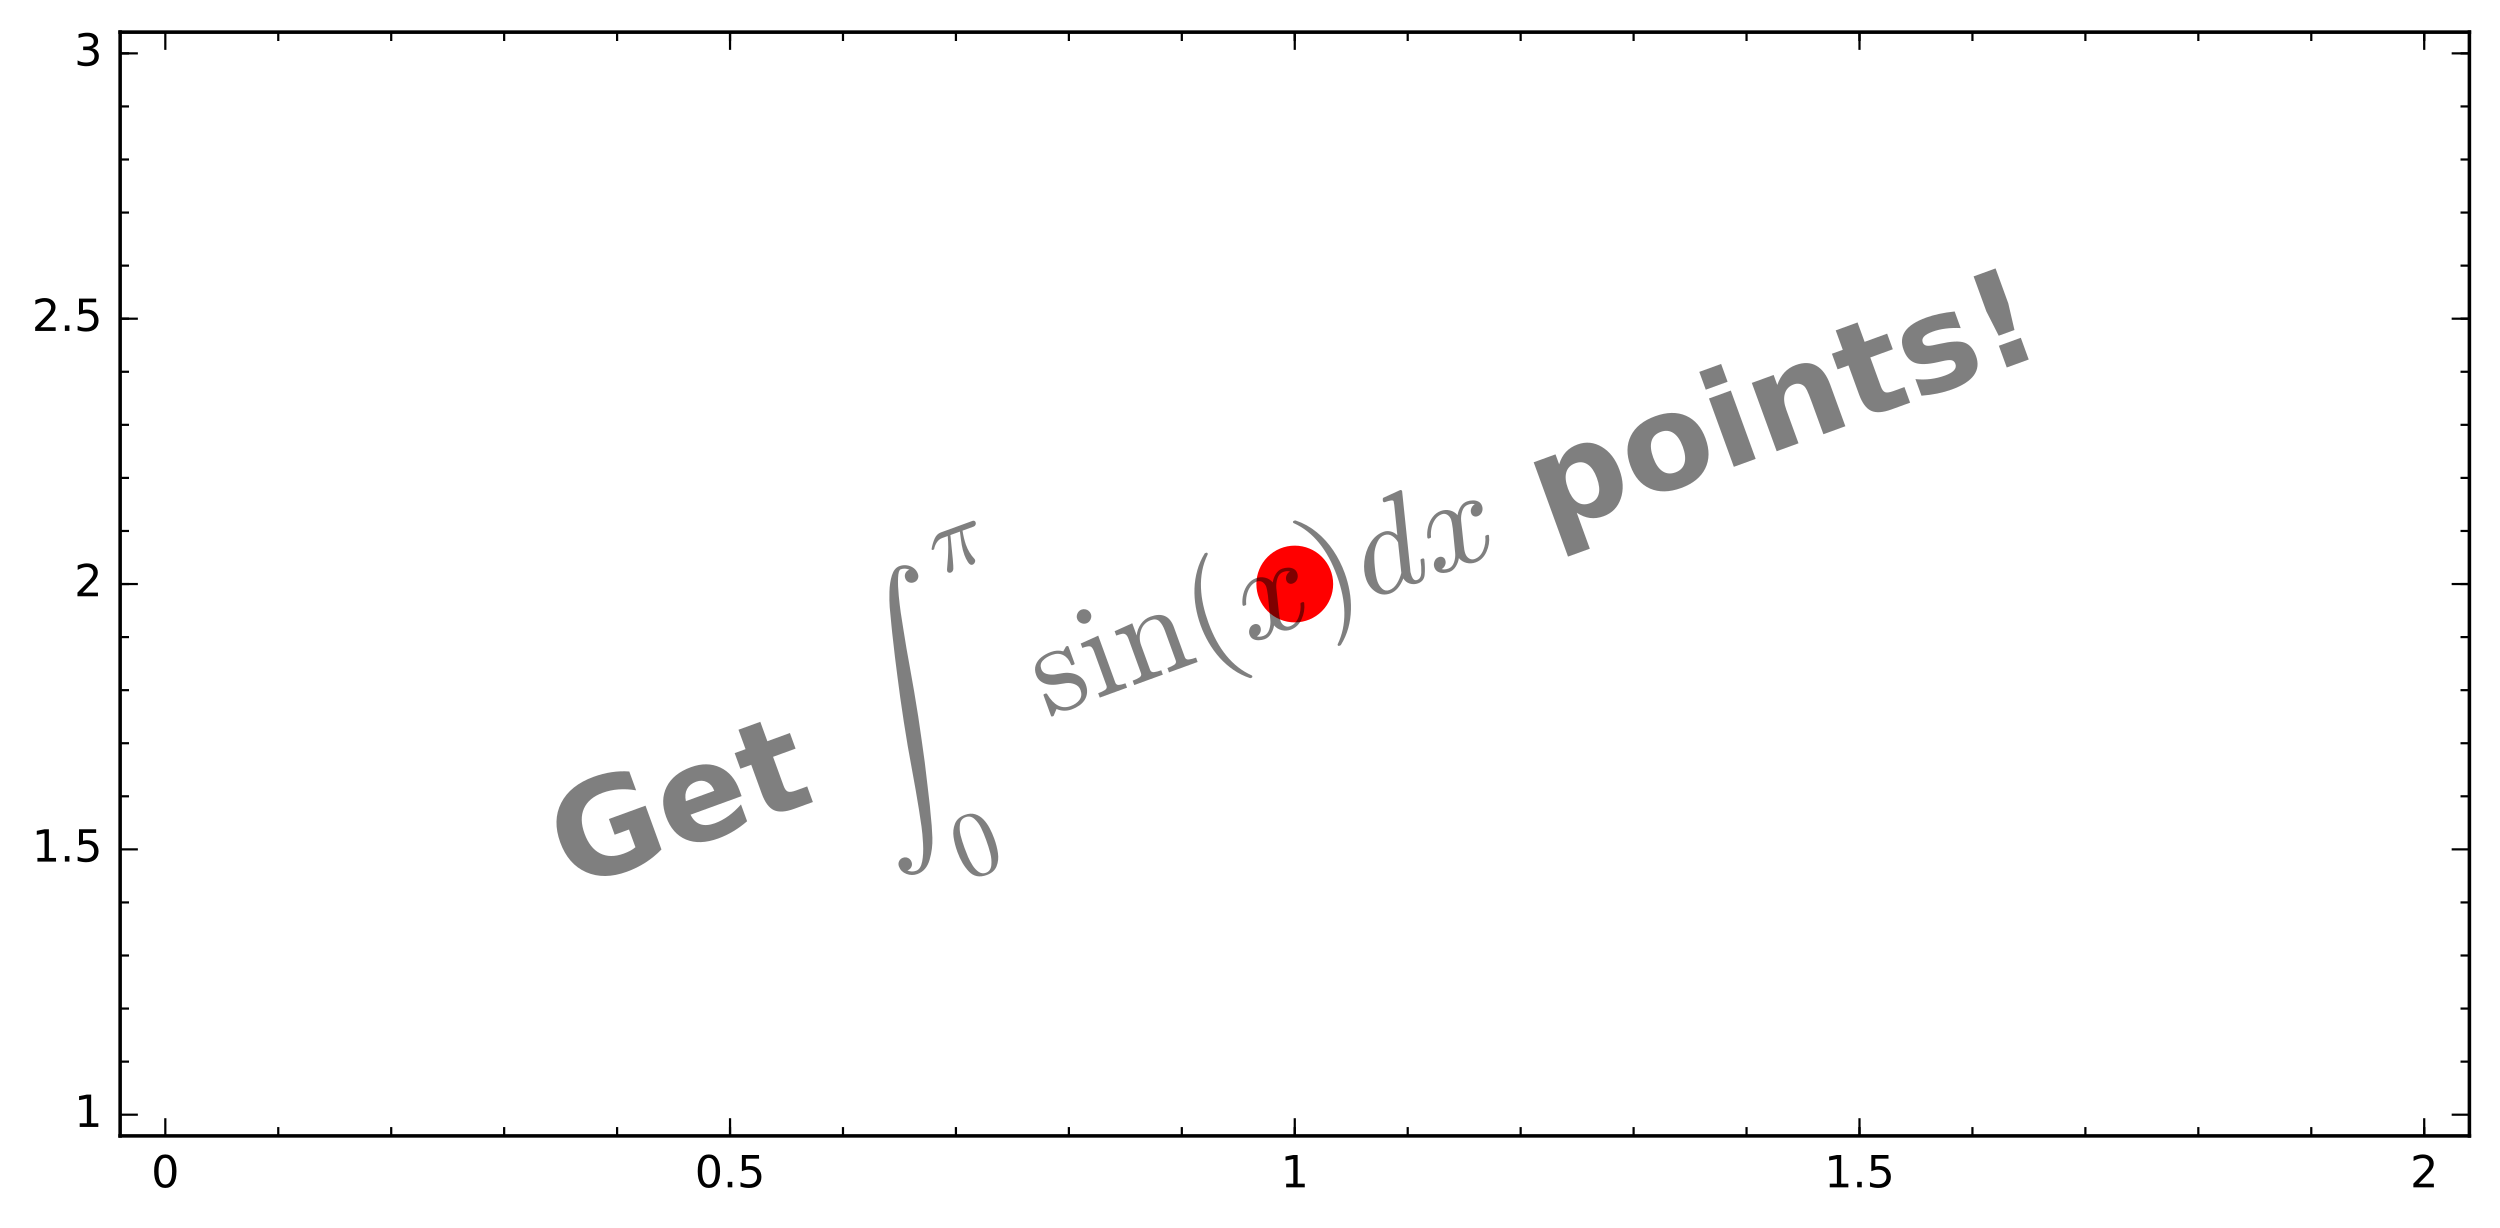 <?xml version="1.0" encoding="utf-8" standalone="no"?>
<!DOCTYPE svg PUBLIC "-//W3C//DTD SVG 1.1//EN"
  "http://www.w3.org/Graphics/SVG/1.1/DTD/svg11.dtd">
<!-- Created with matplotlib (http://matplotlib.org/) -->
<svg height="277pt" version="1.1" viewBox="0 0 564 277" width="564pt" xmlns="http://www.w3.org/2000/svg" xmlns:xlink="http://www.w3.org/1999/xlink">
 <defs>
  <style type="text/css">
*{stroke-linecap:butt;stroke-linejoin:round;stroke-miterlimit:100000;}
  </style>
 </defs>
 <g id="figure_1">
  <g id="patch_1">
   <path d="M 0 277.139 
L 564.296 277.139 
L 564.296 0 
L 0 0 
z
" style="fill:#ffffff;"/>
  </g>
  <g id="axes_1">
   <g id="patch_2">
    <path d="M 27.103 256.261 
L 557.096 256.261 
L 557.096 7.25 
L 27.103 7.25 
z
" style="fill:#ffffff;"/>
   </g>
   <g id="PathCollection_1">
    <path clip-path="url(#pd1ec0c5f97)" d="M 292.099 140.416 
C 294.396 140.416 296.599 139.504 298.223 137.88 
C 299.847 136.255 300.76 134.053 300.76 131.756 
C 300.76 129.459 299.847 127.256 298.223 125.632 
C 296.599 124.008 294.396 123.096 292.099 123.096 
C 289.803 123.096 287.6 124.008 285.976 125.632 
C 284.352 127.256 283.439 129.459 283.439 131.756 
C 283.439 134.053 284.352 136.255 285.976 137.88 
C 287.6 139.504 289.803 140.416 292.099 140.416 
z
" style="fill:#ff0000;"/>
   </g>
   <g id="text_1">
    <!-- Get $\int_0^{\pi} \sin(x) dx$ points! -->
    <defs>
     <path d="M 25 -2.203 
Q 12.75 -2.203 8.328 7.875 
Q 3.906 17.969 3.906 31.891 
Q 3.906 40.578 5.484 48.234 
Q 7.078 55.906 11.781 61.25 
Q 16.5 66.609 25 66.609 
Q 31.594 66.609 35.781 63.375 
Q 39.984 60.156 42.188 55.047 
Q 44.391 49.953 45.188 44.109 
Q 46 38.281 46 31.891 
Q 46 23.297 44.406 15.797 
Q 42.828 8.297 38.188 3.047 
Q 33.547 -2.203 25 -2.203 
M 25 0.391 
Q 30.562 0.391 33.297 6.094 
Q 36.031 11.812 36.672 18.75 
Q 37.312 25.688 37.312 33.5 
Q 37.312 41.016 36.672 47.359 
Q 36.031 53.719 33.312 58.859 
Q 30.609 64.016 25 64.016 
Q 19.344 64.016 16.609 58.828 
Q 13.875 53.656 13.234 47.328 
Q 12.594 41.016 12.594 33.5 
Q 12.594 27.938 12.859 23 
Q 13.141 18.062 14.312 12.812 
Q 15.484 7.562 18.094 3.969 
Q 20.703 0.391 25 0.391 
" id="Cmr10-30"/>
     <path id="BitstreamVeraSans-Bold-20"/>
     <path d="M 10.594 -217.094 
Q 13.094 -219.578 16.703 -219.578 
Q 20.312 -219.578 23.281 -214.625 
Q 26.266 -209.672 28.516 -202.25 
Q 30.766 -194.828 31.812 -189.812 
Q 32.859 -184.812 34.422 -176.906 
Q 35.844 -169.531 37.156 -162.109 
Q 38.484 -154.688 39.875 -146.312 
Q 41.266 -137.938 42.797 -129.312 
Q 44.344 -120.703 46.297 -110.984 
Q 48.922 -98.188 50.062 -92.688 
Q 51.219 -87.203 53.562 -76.828 
Q 55.906 -66.453 56.656 -63.156 
Q 57.422 -59.859 60.984 -45.125 
L 62.312 -39.891 
Q 64.547 -31.109 65.766 -26.594 
Q 67 -22.078 69.562 -15.547 
Q 72.125 -9.031 75.578 -4.516 
Q 79.047 0 83.203 0 
Q 86.141 0 88.641 -1.312 
Q 91.156 -2.641 92.719 -4.938 
Q 94.281 -7.234 94.281 -10.203 
Q 94.281 -12.359 92.859 -13.766 
Q 91.453 -15.188 89.312 -15.188 
Q 87.109 -15.188 85.641 -13.766 
Q 84.188 -12.359 84.188 -10.203 
Q 84.188 -8.016 85.641 -6.547 
Q 87.109 -5.078 89.312 -5.078 
Q 86.719 -2.594 83.297 -2.594 
Q 81.453 -2.594 79.219 -8 
Q 77 -13.422 75.125 -20.766 
Q 73.25 -28.125 72.234 -33.031 
Q 71.234 -37.938 69.828 -45.312 
Q 68.172 -53.656 67.062 -59.859 
Q 65.969 -66.062 64.406 -75.188 
Q 62.844 -84.328 61.344 -92.578 
Q 59.859 -100.828 57.812 -111.188 
Q 56.5 -117.719 54 -129.562 
Q 51.516 -141.406 50.703 -144.969 
Q 49.906 -148.531 46.609 -162.391 
Q 43.312 -176.266 43.109 -177.094 
L 41.891 -181.688 
Q 39.312 -192.281 36.688 -200.312 
Q 34.078 -208.344 29.016 -215.281 
Q 23.969 -222.219 16.703 -222.219 
Q 12.359 -222.219 8.984 -219.281 
Q 5.609 -216.359 5.609 -212.109 
Q 5.609 -209.906 7.078 -208.438 
Q 8.547 -206.984 10.688 -206.984 
Q 12.109 -206.984 13.25 -207.656 
Q 14.406 -208.344 15.062 -209.516 
Q 15.719 -210.688 15.719 -212.109 
Q 15.719 -214.266 14.25 -215.672 
Q 12.797 -217.094 10.594 -217.094 
" id="Cmex10-5a"/>
     <path d="M 74.703 5.422 
Q 67.672 2 60.109 0.281 
Q 52.547 -1.422 44.484 -1.422 
Q 26.266 -1.422 15.625 8.766 
Q 4.984 18.953 4.984 36.375 
Q 4.984 54 15.812 64.109 
Q 26.656 74.219 45.516 74.219 
Q 52.781 74.219 59.438 72.844 
Q 66.109 71.484 72.016 68.797 
L 72.016 53.719 
Q 65.922 57.172 59.891 58.875 
Q 53.859 60.594 47.797 60.594 
Q 36.578 60.594 30.5 54.312 
Q 24.422 48.047 24.422 36.375 
Q 24.422 24.812 30.281 18.5 
Q 36.141 12.203 46.922 12.203 
Q 49.859 12.203 52.375 12.562 
Q 54.891 12.938 56.891 13.719 
L 56.891 27.875 
L 45.406 27.875 
L 45.406 40.484 
L 74.703 40.484 
z
" id="BitstreamVeraSans-Bold-47"/>
     <path d="M 31 -24.812 
Q 25.438 -20.406 21.406 -14.719 
Q 17.391 -9.031 14.812 -2.578 
Q 12.25 3.859 10.984 10.891 
Q 9.719 17.922 9.719 25 
Q 9.719 32.172 10.984 39.203 
Q 12.25 46.234 14.859 52.734 
Q 17.484 59.234 21.531 64.891 
Q 25.594 70.562 31 74.812 
Q 31 75 31.5 75 
L 32.422 75 
Q 32.719 75 32.953 74.734 
Q 33.203 74.469 33.203 74.125 
Q 33.203 73.688 33.016 73.484 
Q 28.125 68.703 24.875 63.234 
Q 21.625 57.766 19.641 51.578 
Q 17.672 45.406 16.797 38.781 
Q 15.922 32.172 15.922 25 
Q 15.922 -6.781 32.906 -23.297 
Q 33.203 -23.578 33.203 -24.125 
Q 33.203 -24.359 32.938 -24.672 
Q 32.672 -25 32.422 -25 
L 31.5 -25 
Q 31 -25 31 -24.812 
" id="Cmr10-28"/>
     <path d="M 2.984 0 
L 2.984 3.516 
Q 6.391 3.516 8.594 4.047 
Q 10.797 4.594 10.797 6.688 
L 10.797 33.984 
Q 10.797 36.672 9.984 37.859 
Q 9.188 39.062 7.672 39.328 
Q 6.156 39.594 2.984 39.594 
L 2.984 43.109 
L 17.484 44.188 
L 17.484 34.422 
Q 19.484 38.719 23.406 41.453 
Q 27.344 44.188 31.984 44.188 
Q 38.922 44.188 42.406 40.859 
Q 45.906 37.547 45.906 30.719 
L 45.906 6.688 
Q 45.906 4.594 48.094 4.047 
Q 50.297 3.516 53.719 3.516 
L 53.719 0 
L 30.812 0 
L 30.812 3.516 
Q 34.234 3.516 36.422 4.047 
Q 38.625 4.594 38.625 6.688 
L 38.625 30.422 
Q 38.625 35.297 37.203 38.453 
Q 35.797 41.609 31.391 41.609 
Q 25.594 41.609 21.844 36.969 
Q 18.109 32.328 18.109 26.422 
L 18.109 6.688 
Q 18.109 4.594 20.312 4.047 
Q 22.516 3.516 25.875 3.516 
L 25.875 0 
z
" id="Cmr10-6e"/>
     <path d="M 51.125 52.984 
L 51.125 39.703 
Q 45.516 42.047 40.281 43.219 
Q 35.062 44.391 30.422 44.391 
Q 25.438 44.391 23.016 43.141 
Q 20.609 41.891 20.609 39.312 
Q 20.609 37.203 22.438 36.078 
Q 24.266 34.969 29 34.422 
L 32.078 33.984 
Q 45.516 32.281 50.141 28.375 
Q 54.781 24.469 54.781 16.109 
Q 54.781 7.375 48.328 2.969 
Q 41.891 -1.422 29.109 -1.422 
Q 23.688 -1.422 17.891 -0.562 
Q 12.109 0.297 6 2 
L 6 15.281 
Q 11.234 12.75 16.719 11.469 
Q 22.219 10.203 27.875 10.203 
Q 33.016 10.203 35.594 11.609 
Q 38.188 13.031 38.188 15.828 
Q 38.188 18.172 36.406 19.312 
Q 34.625 20.453 29.297 21.094 
L 26.219 21.484 
Q 14.547 22.953 9.859 26.906 
Q 5.172 30.859 5.172 38.922 
Q 5.172 47.609 11.125 51.797 
Q 17.094 56 29.391 56 
Q 34.234 56 39.547 55.266 
Q 44.875 54.547 51.125 52.984 
" id="BitstreamVeraSans-Bold-73"/>
     <path d="M 14.016 72.906 
L 31.594 72.906 
L 31.594 44.922 
L 29.109 24.516 
L 16.5 24.516 
L 14.016 44.922 
z
M 14.016 17.391 
L 31.594 17.391 
L 31.594 0 
L 14.016 0 
z
" id="BitstreamVeraSans-Bold-21"/>
     <path d="M 27.484 70.219 
L 27.484 54.688 
L 45.516 54.688 
L 45.516 42.188 
L 27.484 42.188 
L 27.484 19 
Q 27.484 15.188 29 13.844 
Q 30.516 12.5 35.016 12.5 
L 44 12.5 
L 44 0 
L 29 0 
Q 18.656 0 14.328 4.312 
Q 10.016 8.641 10.016 19 
L 10.016 42.188 
L 1.312 42.188 
L 1.312 54.688 
L 10.016 54.688 
L 10.016 70.219 
z
" id="BitstreamVeraSans-Bold-74"/>
     <path d="M 10.109 1.703 
Q 10.109 2.25 10.5 3.328 
Q 13.281 9.125 15.688 14.719 
Q 18.109 20.312 20.031 25.609 
Q 21.969 30.906 23.578 36.922 
L 17.188 36.922 
Q 13.531 36.922 10.344 34.625 
Q 7.172 32.328 5.078 28.812 
Q 4.891 28.422 4.5 28.422 
L 3.328 28.422 
Q 2.391 28.422 2.391 29.391 
Q 2.391 29.594 2.594 29.984 
Q 5.859 35.547 9.594 39.328 
Q 13.328 43.109 18.016 43.109 
L 54.297 43.109 
Q 55.328 43.109 56.047 42.422 
Q 56.781 41.75 56.781 40.578 
Q 56.781 39.109 55.734 38.016 
Q 54.688 36.922 53.219 36.922 
L 40.484 36.922 
Q 38.875 29.047 38.719 21.578 
Q 38.719 11.969 42.094 4.203 
Q 42.391 3.609 42.391 2.984 
Q 42.391 1.906 41.75 0.969 
Q 41.109 0.047 40.109 -0.531 
Q 39.109 -1.125 37.984 -1.125 
Q 35.359 -1.125 34.375 3.172 
Q 33.406 7.469 33.406 11.531 
Q 33.406 17.234 34.375 22.531 
Q 35.359 27.828 37.5 36.922 
L 26.609 36.922 
Q 18.703 4.891 17.094 1.609 
Q 15.672 -1.125 13.188 -1.125 
Q 11.969 -1.125 11.031 -0.312 
Q 10.109 0.484 10.109 1.703 
" id="Cmmi10-bc"/>
     <path d="M 62.984 27.484 
L 62.984 22.516 
L 22.125 22.516 
Q 22.75 16.359 26.562 13.281 
Q 30.375 10.203 37.203 10.203 
Q 42.719 10.203 48.5 11.844 
Q 54.297 13.484 60.406 16.797 
L 60.406 3.328 
Q 54.203 0.984 48 -0.219 
Q 41.797 -1.422 35.594 -1.422 
Q 20.75 -1.422 12.516 6.125 
Q 4.297 13.672 4.297 27.297 
Q 4.297 40.672 12.375 48.328 
Q 20.453 56 34.625 56 
Q 47.516 56 55.25 48.234 
Q 62.984 40.484 62.984 27.484 
M 45.016 33.297 
Q 45.016 38.281 42.109 41.328 
Q 39.203 44.391 34.516 44.391 
Q 29.438 44.391 26.266 41.531 
Q 23.094 38.672 22.312 33.297 
z
" id="BitstreamVeraSans-Bold-65"/>
     <path d="M 8.406 54.688 
L 25.875 54.688 
L 25.875 0 
L 8.406 0 
z
M 8.406 75.984 
L 25.875 75.984 
L 25.875 61.719 
L 8.406 61.719 
z
" id="BitstreamVeraSans-Bold-69"/>
     <path d="M 25.875 7.906 
L 25.875 -20.797 
L 8.406 -20.797 
L 8.406 54.688 
L 25.875 54.688 
L 25.875 46.688 
Q 29.5 51.469 33.891 53.734 
Q 38.281 56 44 56 
Q 54.109 56 60.594 47.969 
Q 67.094 39.938 67.094 27.297 
Q 67.094 14.656 60.594 6.609 
Q 54.109 -1.422 44 -1.422 
Q 38.281 -1.422 33.891 0.844 
Q 29.5 3.125 25.875 7.906 
M 37.5 43.312 
Q 31.891 43.312 28.875 39.188 
Q 25.875 35.062 25.875 27.297 
Q 25.875 19.531 28.875 15.406 
Q 31.891 11.281 37.5 11.281 
Q 43.109 11.281 46.062 15.375 
Q 49.031 19.484 49.031 27.297 
Q 49.031 35.109 46.062 39.203 
Q 43.109 43.312 37.5 43.312 
" id="BitstreamVeraSans-Bold-70"/>
     <path d="M 3.078 0 
L 3.078 3.516 
Q 6.5 3.516 8.688 4.047 
Q 10.891 4.594 10.891 6.688 
L 10.891 33.984 
Q 10.891 37.844 9.391 38.719 
Q 7.906 39.594 3.516 39.594 
L 3.516 43.109 
L 17.922 44.188 
L 17.922 6.688 
Q 17.922 4.594 19.828 4.047 
Q 21.734 3.516 24.906 3.516 
L 24.906 0 
z
M 7.328 61.375 
Q 7.328 63.578 8.984 65.234 
Q 10.641 66.891 12.797 66.891 
Q 14.203 66.891 15.516 66.156 
Q 16.844 65.438 17.578 64.109 
Q 18.312 62.797 18.312 61.375 
Q 18.312 59.234 16.641 57.562 
Q 14.984 55.906 12.797 55.906 
Q 10.641 55.906 8.984 57.562 
Q 7.328 59.234 7.328 61.375 
" id="Cmr10-69"/>
     <path d="M 34.422 43.5 
Q 28.609 43.5 25.562 39.328 
Q 22.516 35.156 22.516 27.297 
Q 22.516 19.438 25.562 15.25 
Q 28.609 11.078 34.422 11.078 
Q 40.141 11.078 43.156 15.25 
Q 46.188 19.438 46.188 27.297 
Q 46.188 35.156 43.156 39.328 
Q 40.141 43.5 34.422 43.5 
M 34.422 56 
Q 48.531 56 56.469 48.375 
Q 64.406 40.766 64.406 27.297 
Q 64.406 13.812 56.469 6.188 
Q 48.531 -1.422 34.422 -1.422 
Q 20.266 -1.422 12.281 6.188 
Q 4.297 13.812 4.297 27.297 
Q 4.297 40.766 12.281 48.375 
Q 20.266 56 34.422 56 
" id="BitstreamVeraSans-Bold-6f"/>
     <path d="M 6.5 -25 
Q 5.609 -25 5.609 -24.125 
Q 5.609 -23.688 5.812 -23.484 
Q 22.906 -6.781 22.906 25 
Q 22.906 56.781 6 73.297 
Q 5.609 73.531 5.609 74.125 
Q 5.609 74.469 5.875 74.734 
Q 6.156 75 6.5 75 
L 7.422 75 
Q 7.719 75 7.906 74.812 
Q 15.094 69.141 19.875 61.031 
Q 24.656 52.938 26.875 43.75 
Q 29.109 34.578 29.109 25 
Q 29.109 17.922 27.906 11.062 
Q 26.703 4.203 24.094 -2.453 
Q 21.484 -9.125 17.484 -14.766 
Q 13.484 -20.406 7.906 -24.812 
Q 7.719 -25 7.422 -25 
z
" id="Cmr10-29"/>
     <path d="M 7.812 2.875 
Q 9.578 1.516 12.797 1.516 
Q 15.922 1.516 18.312 4.516 
Q 20.703 7.516 21.578 11.078 
L 26.125 28.812 
Q 27.203 33.641 27.203 35.406 
Q 27.203 37.891 25.812 39.75 
Q 24.422 41.609 21.922 41.609 
Q 18.75 41.609 15.969 39.625 
Q 13.188 37.641 11.281 34.594 
Q 9.375 31.547 8.594 28.422 
Q 8.406 27.781 7.812 27.781 
L 6.594 27.781 
Q 5.812 27.781 5.812 28.719 
L 5.812 29 
Q 6.781 32.719 9.125 36.25 
Q 11.469 39.797 14.859 41.984 
Q 18.266 44.188 22.125 44.188 
Q 25.781 44.188 28.734 42.234 
Q 31.688 40.281 32.906 36.922 
Q 34.625 39.984 37.281 42.078 
Q 39.938 44.188 43.109 44.188 
Q 45.266 44.188 47.5 43.422 
Q 49.75 42.672 51.172 41.109 
Q 52.594 39.547 52.594 37.203 
Q 52.594 34.672 50.953 32.828 
Q 49.312 31 46.781 31 
Q 45.172 31 44.094 32.031 
Q 43.016 33.062 43.016 34.625 
Q 43.016 36.719 44.453 38.297 
Q 45.906 39.891 47.906 40.188 
Q 46.094 41.609 42.922 41.609 
Q 39.703 41.609 37.328 38.625 
Q 34.969 35.641 33.984 31.984 
L 29.594 14.312 
Q 28.516 10.297 28.516 7.719 
Q 28.516 5.172 29.953 3.344 
Q 31.391 1.516 33.797 1.516 
Q 38.484 1.516 42.156 5.641 
Q 45.844 9.766 47.016 14.703 
Q 47.219 15.281 47.797 15.281 
L 49.031 15.281 
Q 49.422 15.281 49.656 15.016 
Q 49.906 14.75 49.906 14.406 
Q 49.906 14.312 49.812 14.109 
Q 48.391 8.156 43.844 3.516 
Q 39.312 -1.125 33.594 -1.125 
Q 29.938 -1.125 26.984 0.844 
Q 24.031 2.828 22.797 6.203 
Q 21.234 3.266 18.469 1.062 
Q 15.719 -1.125 12.594 -1.125 
Q 10.453 -1.125 8.172 -0.359 
Q 5.906 0.391 4.484 1.953 
Q 3.078 3.516 3.078 5.906 
Q 3.078 8.25 4.703 10.172 
Q 6.344 12.109 8.797 12.109 
Q 10.453 12.109 11.578 11.109 
Q 12.703 10.109 12.703 8.5 
Q 12.703 6.391 11.297 4.828 
Q 9.906 3.266 7.812 2.875 
" id="Cmmi10-78"/>
     <path d="M 63.375 33.297 
L 63.375 0 
L 45.797 0 
L 45.797 5.422 
L 45.797 25.484 
Q 45.797 32.562 45.484 35.25 
Q 45.172 37.938 44.391 39.203 
Q 43.359 40.922 41.594 41.875 
Q 39.844 42.828 37.594 42.828 
Q 32.125 42.828 29 38.594 
Q 25.875 34.375 25.875 26.906 
L 25.875 0 
L 8.406 0 
L 8.406 54.688 
L 25.875 54.688 
L 25.875 46.688 
Q 29.828 51.469 34.266 53.734 
Q 38.719 56 44.094 56 
Q 53.562 56 58.469 50.188 
Q 63.375 44.391 63.375 33.297 
" id="BitstreamVeraSans-Bold-6e"/>
     <path d="M 3.328 -0.297 
L 3.328 16.016 
Q 3.328 16.797 4.203 16.797 
L 5.422 16.797 
Q 6 16.797 6.203 16.016 
Q 8.984 1.516 19.672 1.516 
Q 24.422 1.516 27.609 3.656 
Q 30.812 5.812 30.812 10.297 
Q 30.812 13.531 28.312 15.797 
Q 25.828 18.062 22.406 18.891 
L 15.719 20.219 
Q 12.359 20.953 9.594 22.453 
Q 6.844 23.969 5.078 26.484 
Q 3.328 29 3.328 32.328 
Q 3.328 36.719 5.641 39.516 
Q 7.953 42.328 11.656 43.578 
Q 15.375 44.828 19.672 44.828 
Q 24.812 44.828 28.609 42.094 
L 31.5 44.578 
Q 31.5 44.828 31.984 44.828 
L 32.719 44.828 
Q 33.016 44.828 33.25 44.547 
Q 33.5 44.281 33.5 44 
L 33.5 30.906 
Q 33.5 29.984 32.719 29.984 
L 31.5 29.984 
Q 30.609 29.984 30.609 30.906 
Q 30.609 36.141 27.703 39.312 
Q 24.812 42.484 19.578 42.484 
Q 15.094 42.484 11.797 40.812 
Q 8.5 39.156 8.5 35.109 
Q 8.5 32.328 10.859 30.547 
Q 13.234 28.766 16.406 27.984 
L 23.188 26.703 
Q 26.609 25.922 29.562 24.062 
Q 32.516 22.219 34.25 19.375 
Q 35.984 16.547 35.984 12.984 
Q 35.984 9.375 34.734 6.703 
Q 33.5 4.047 31.266 2.281 
Q 29.047 0.531 26.016 -0.297 
Q 23 -1.125 19.672 -1.125 
Q 13.422 -1.125 8.984 3.078 
L 5.328 -0.875 
Q 5.328 -1.125 4.781 -1.125 
L 4.203 -1.125 
Q 3.328 -1.125 3.328 -0.297 
" id="Cmr10-73"/>
     <path d="M 17.391 -1.125 
Q 11.078 -1.125 7.438 3.641 
Q 3.812 8.406 3.812 14.891 
Q 3.812 21.297 7.125 28.172 
Q 10.453 35.062 16.094 39.625 
Q 21.734 44.188 28.219 44.188 
Q 31.156 44.188 33.516 42.547 
Q 35.891 40.922 37.203 38.188 
L 42.828 60.5 
Q 43.219 62.203 43.312 63.188 
Q 43.312 64.797 36.812 64.797 
Q 35.797 64.797 35.797 66.109 
Q 35.844 66.359 36.016 66.984 
Q 36.188 67.625 36.453 67.969 
Q 36.719 68.312 37.203 68.312 
L 50.688 69.391 
Q 51.906 69.391 51.906 68.109 
L 37.5 10.594 
Q 36.812 8.938 36.812 5.812 
Q 36.812 1.516 39.703 1.516 
Q 42.828 1.516 44.453 5.484 
Q 46.094 9.469 47.219 14.703 
Q 47.406 15.281 48 15.281 
L 49.219 15.281 
Q 49.609 15.281 49.844 14.938 
Q 50.094 14.594 50.094 14.312 
Q 48.344 7.328 46.266 3.094 
Q 44.188 -1.125 39.5 -1.125 
Q 36.141 -1.125 33.547 0.844 
Q 30.953 2.828 30.328 6.109 
Q 23.875 -1.125 17.391 -1.125 
M 17.484 1.516 
Q 21.094 1.516 24.484 4.219 
Q 27.875 6.938 30.328 10.594 
Q 30.422 10.688 30.422 10.984 
L 35.891 33.016 
Q 35.297 36.531 33.297 39.062 
Q 31.297 41.609 27.984 41.609 
Q 24.609 41.609 21.703 38.844 
Q 18.797 36.078 16.797 32.328 
Q 14.844 28.328 13.062 21.344 
Q 11.281 14.359 11.281 10.5 
Q 11.281 7.031 12.766 4.266 
Q 14.266 1.516 17.484 1.516 
" id="Cmmi10-64"/>
    </defs>
    <g style="opacity:0.5;" transform="translate(128.762 200.943)rotate(-20.0)scale(0.3 -0.3)">
     <use transform="translate(0.0 0.387)" xlink:href="#BitstreamVeraSans-Bold-47"/>
     <use transform="translate(82.08 0.387)" xlink:href="#BitstreamVeraSans-Bold-65"/>
     <use transform="translate(149.902 0.387)" xlink:href="#BitstreamVeraSans-Bold-74"/>
     <use transform="translate(197.705 0.387)" xlink:href="#BitstreamVeraSans-Bold-20"/>
     <use transform="translate(232.52 144.83)" xlink:href="#Cmex10-5a"/>
     <use transform="translate(341.12 127.823)scale(0.7)" xlink:href="#Cmmi10-bc"/>
     <use transform="translate(280.454 -94.395)scale(0.7)" xlink:href="#Cmr10-30"/>
     <use transform="translate(381.007 0.387)" xlink:href="#Cmr10-73"/>
     <use transform="translate(420.412 0.387)" xlink:href="#Cmr10-69"/>
     <use transform="translate(448.097 0.387)" xlink:href="#Cmr10-6e"/>
     <use transform="translate(503.615 0.387)" xlink:href="#Cmr10-28"/>
     <use transform="translate(542.433 0.387)" xlink:href="#Cmmi10-78"/>
     <use transform="translate(599.513 0.387)" xlink:href="#Cmr10-29"/>
     <use transform="translate(638.332 0.387)" xlink:href="#Cmmi10-64"/>
     <use transform="translate(690.334 0.387)" xlink:href="#Cmmi10-78"/>
     <use transform="translate(747.414 0.387)" xlink:href="#BitstreamVeraSans-Bold-20"/>
     <use transform="translate(782.228 0.387)" xlink:href="#BitstreamVeraSans-Bold-70"/>
     <use transform="translate(853.81 0.387)" xlink:href="#BitstreamVeraSans-Bold-6f"/>
     <use transform="translate(922.511 0.387)" xlink:href="#BitstreamVeraSans-Bold-69"/>
     <use transform="translate(956.789 0.387)" xlink:href="#BitstreamVeraSans-Bold-6e"/>
     <use transform="translate(1027.98 0.387)" xlink:href="#BitstreamVeraSans-Bold-74"/>
     <use transform="translate(1075.783 0.387)" xlink:href="#BitstreamVeraSans-Bold-73"/>
     <use transform="translate(1135.304 0.387)" xlink:href="#BitstreamVeraSans-Bold-21"/>
    </g>
   </g>
   <g id="patch_3">
    <path d="M 27.103 7.25 
L 557.096 7.25 
" style="fill:none;stroke:#000000;stroke-linecap:square;stroke-linejoin:miter;stroke-width:0.8;"/>
   </g>
   <g id="patch_4">
    <path d="M 557.096 256.261 
L 557.096 7.25 
" style="fill:none;stroke:#000000;stroke-linecap:square;stroke-linejoin:miter;stroke-width:0.8;"/>
   </g>
   <g id="patch_5">
    <path d="M 27.103 256.261 
L 557.096 256.261 
" style="fill:none;stroke:#000000;stroke-linecap:square;stroke-linejoin:miter;stroke-width:0.8;"/>
   </g>
   <g id="patch_6">
    <path d="M 27.103 256.261 
L 27.103 7.25 
" style="fill:none;stroke:#000000;stroke-linecap:square;stroke-linejoin:miter;stroke-width:0.8;"/>
   </g>
   <g id="matplotlib.axis_1">
    <g id="xtick_1">
     <g id="line2d_1">
      <defs>
       <path d="M 0 0 
L 0 -4 
" id="m4b3eb2e0ee" style="stroke:#000000;stroke-width:0.5;"/>
      </defs>
      <g>
       <use style="stroke:#000000;stroke-width:0.5;" x="37.295" xlink:href="#m4b3eb2e0ee" y="256.261"/>
      </g>
     </g>
     <g id="line2d_2">
      <defs>
       <path d="M 0 0 
L 0 4 
" id="m23c73acc36" style="stroke:#000000;stroke-width:0.5;"/>
      </defs>
      <g>
       <use style="stroke:#000000;stroke-width:0.5;" x="37.295" xlink:href="#m23c73acc36" y="7.25"/>
      </g>
     </g>
     <g id="text_2">
      <!-- 0 -->
      <defs>
       <path d="M 31.781 66.406 
Q 24.172 66.406 20.328 58.906 
Q 16.5 51.422 16.5 36.375 
Q 16.5 21.391 20.328 13.891 
Q 24.172 6.391 31.781 6.391 
Q 39.453 6.391 43.281 13.891 
Q 47.125 21.391 47.125 36.375 
Q 47.125 51.422 43.281 58.906 
Q 39.453 66.406 31.781 66.406 
M 31.781 74.219 
Q 44.047 74.219 50.516 64.516 
Q 56.984 54.828 56.984 36.375 
Q 56.984 17.969 50.516 8.266 
Q 44.047 -1.422 31.781 -1.422 
Q 19.531 -1.422 13.062 8.266 
Q 6.594 17.969 6.594 36.375 
Q 6.594 54.828 13.062 64.516 
Q 19.531 74.219 31.781 74.219 
" id="BitstreamVeraSans-Roman-30"/>
      </defs>
      <g transform="translate(34.114 267.86)scale(0.1 -0.1)">
       <use xlink:href="#BitstreamVeraSans-Roman-30"/>
      </g>
     </g>
    </g>
    <g id="xtick_2">
     <g id="line2d_3">
      <g>
       <use style="stroke:#000000;stroke-width:0.5;" x="164.697" xlink:href="#m4b3eb2e0ee" y="256.261"/>
      </g>
     </g>
     <g id="line2d_4">
      <g>
       <use style="stroke:#000000;stroke-width:0.5;" x="164.697" xlink:href="#m23c73acc36" y="7.25"/>
      </g>
     </g>
     <g id="text_3">
      <!-- 0.5 -->
      <defs>
       <path d="M 10.688 12.406 
L 21 12.406 
L 21 0 
L 10.688 0 
z
" id="BitstreamVeraSans-Roman-2e"/>
       <path d="M 10.797 72.906 
L 49.516 72.906 
L 49.516 64.594 
L 19.828 64.594 
L 19.828 46.734 
Q 21.969 47.469 24.109 47.828 
Q 26.266 48.188 28.422 48.188 
Q 40.625 48.188 47.75 41.5 
Q 54.891 34.812 54.891 23.391 
Q 54.891 11.625 47.562 5.094 
Q 40.234 -1.422 26.906 -1.422 
Q 22.312 -1.422 17.547 -0.641 
Q 12.797 0.141 7.719 1.703 
L 7.719 11.625 
Q 12.109 9.234 16.797 8.062 
Q 21.484 6.891 26.703 6.891 
Q 35.156 6.891 40.078 11.328 
Q 45.016 15.766 45.016 23.391 
Q 45.016 31 40.078 35.438 
Q 35.156 39.891 26.703 39.891 
Q 22.75 39.891 18.812 39.016 
Q 14.891 38.141 10.797 36.281 
z
" id="BitstreamVeraSans-Roman-35"/>
      </defs>
      <g transform="translate(156.746 267.86)scale(0.1 -0.1)">
       <use xlink:href="#BitstreamVeraSans-Roman-30"/>
       <use x="63.623" xlink:href="#BitstreamVeraSans-Roman-2e"/>
       <use x="95.41" xlink:href="#BitstreamVeraSans-Roman-35"/>
      </g>
     </g>
    </g>
    <g id="xtick_3">
     <g id="line2d_5">
      <g>
       <use style="stroke:#000000;stroke-width:0.5;" x="292.099" xlink:href="#m4b3eb2e0ee" y="256.261"/>
      </g>
     </g>
     <g id="line2d_6">
      <g>
       <use style="stroke:#000000;stroke-width:0.5;" x="292.099" xlink:href="#m23c73acc36" y="7.25"/>
      </g>
     </g>
     <g id="text_4">
      <!-- 1 -->
      <defs>
       <path d="M 12.406 8.297 
L 28.516 8.297 
L 28.516 63.922 
L 10.984 60.406 
L 10.984 69.391 
L 28.422 72.906 
L 38.281 72.906 
L 38.281 8.297 
L 54.391 8.297 
L 54.391 0 
L 12.406 0 
z
" id="BitstreamVeraSans-Roman-31"/>
      </defs>
      <g transform="translate(288.918 267.86)scale(0.1 -0.1)">
       <use xlink:href="#BitstreamVeraSans-Roman-31"/>
      </g>
     </g>
    </g>
    <g id="xtick_4">
     <g id="line2d_7">
      <g>
       <use style="stroke:#000000;stroke-width:0.5;" x="419.501" xlink:href="#m4b3eb2e0ee" y="256.261"/>
      </g>
     </g>
     <g id="line2d_8">
      <g>
       <use style="stroke:#000000;stroke-width:0.5;" x="419.501" xlink:href="#m23c73acc36" y="7.25"/>
      </g>
     </g>
     <g id="text_5">
      <!-- 1.5 -->
      <g transform="translate(411.55 267.86)scale(0.1 -0.1)">
       <use xlink:href="#BitstreamVeraSans-Roman-31"/>
       <use x="63.623" xlink:href="#BitstreamVeraSans-Roman-2e"/>
       <use x="95.41" xlink:href="#BitstreamVeraSans-Roman-35"/>
      </g>
     </g>
    </g>
    <g id="xtick_5">
     <g id="line2d_9">
      <g>
       <use style="stroke:#000000;stroke-width:0.5;" x="546.903" xlink:href="#m4b3eb2e0ee" y="256.261"/>
      </g>
     </g>
     <g id="line2d_10">
      <g>
       <use style="stroke:#000000;stroke-width:0.5;" x="546.903" xlink:href="#m23c73acc36" y="7.25"/>
      </g>
     </g>
     <g id="text_6">
      <!-- 2 -->
      <defs>
       <path d="M 19.188 8.297 
L 53.609 8.297 
L 53.609 0 
L 7.328 0 
L 7.328 8.297 
Q 12.938 14.109 22.625 23.891 
Q 32.328 33.688 34.812 36.531 
Q 39.547 41.844 41.422 45.531 
Q 43.312 49.219 43.312 52.781 
Q 43.312 58.594 39.234 62.25 
Q 35.156 65.922 28.609 65.922 
Q 23.969 65.922 18.812 64.312 
Q 13.672 62.703 7.812 59.422 
L 7.812 69.391 
Q 13.766 71.781 18.938 73 
Q 24.125 74.219 28.422 74.219 
Q 39.75 74.219 46.484 68.547 
Q 53.219 62.891 53.219 53.422 
Q 53.219 48.922 51.531 44.891 
Q 49.859 40.875 45.406 35.406 
Q 44.188 33.984 37.641 27.219 
Q 31.109 20.453 19.188 8.297 
" id="BitstreamVeraSans-Roman-32"/>
      </defs>
      <g transform="translate(543.722 267.86)scale(0.1 -0.1)">
       <use xlink:href="#BitstreamVeraSans-Roman-32"/>
      </g>
     </g>
    </g>
    <g id="xtick_6">
     <g id="line2d_11">
      <defs>
       <path d="M 0 0 
L 0 -2 
" id="m64e944ad74" style="stroke:#000000;stroke-width:0.5;"/>
      </defs>
      <g>
       <use style="stroke:#000000;stroke-width:0.5;" x="62.776" xlink:href="#m64e944ad74" y="256.261"/>
      </g>
     </g>
     <g id="line2d_12">
      <defs>
       <path d="M 0 0 
L 0 2 
" id="m58d41695d9" style="stroke:#000000;stroke-width:0.5;"/>
      </defs>
      <g>
       <use style="stroke:#000000;stroke-width:0.5;" x="62.776" xlink:href="#m58d41695d9" y="7.25"/>
      </g>
     </g>
    </g>
    <g id="xtick_7">
     <g id="line2d_13">
      <g>
       <use style="stroke:#000000;stroke-width:0.5;" x="88.256" xlink:href="#m64e944ad74" y="256.261"/>
      </g>
     </g>
     <g id="line2d_14">
      <g>
       <use style="stroke:#000000;stroke-width:0.5;" x="88.256" xlink:href="#m58d41695d9" y="7.25"/>
      </g>
     </g>
    </g>
    <g id="xtick_8">
     <g id="line2d_15">
      <g>
       <use style="stroke:#000000;stroke-width:0.5;" x="113.737" xlink:href="#m64e944ad74" y="256.261"/>
      </g>
     </g>
     <g id="line2d_16">
      <g>
       <use style="stroke:#000000;stroke-width:0.5;" x="113.737" xlink:href="#m58d41695d9" y="7.25"/>
      </g>
     </g>
    </g>
    <g id="xtick_9">
     <g id="line2d_17">
      <g>
       <use style="stroke:#000000;stroke-width:0.5;" x="139.217" xlink:href="#m64e944ad74" y="256.261"/>
      </g>
     </g>
     <g id="line2d_18">
      <g>
       <use style="stroke:#000000;stroke-width:0.5;" x="139.217" xlink:href="#m58d41695d9" y="7.25"/>
      </g>
     </g>
    </g>
    <g id="xtick_10">
     <g id="line2d_19">
      <g>
       <use style="stroke:#000000;stroke-width:0.5;" x="164.697" xlink:href="#m64e944ad74" y="256.261"/>
      </g>
     </g>
     <g id="line2d_20">
      <g>
       <use style="stroke:#000000;stroke-width:0.5;" x="164.697" xlink:href="#m58d41695d9" y="7.25"/>
      </g>
     </g>
    </g>
    <g id="xtick_11">
     <g id="line2d_21">
      <g>
       <use style="stroke:#000000;stroke-width:0.5;" x="190.178" xlink:href="#m64e944ad74" y="256.261"/>
      </g>
     </g>
     <g id="line2d_22">
      <g>
       <use style="stroke:#000000;stroke-width:0.5;" x="190.178" xlink:href="#m58d41695d9" y="7.25"/>
      </g>
     </g>
    </g>
    <g id="xtick_12">
     <g id="line2d_23">
      <g>
       <use style="stroke:#000000;stroke-width:0.5;" x="215.658" xlink:href="#m64e944ad74" y="256.261"/>
      </g>
     </g>
     <g id="line2d_24">
      <g>
       <use style="stroke:#000000;stroke-width:0.5;" x="215.658" xlink:href="#m58d41695d9" y="7.25"/>
      </g>
     </g>
    </g>
    <g id="xtick_13">
     <g id="line2d_25">
      <g>
       <use style="stroke:#000000;stroke-width:0.5;" x="241.139" xlink:href="#m64e944ad74" y="256.261"/>
      </g>
     </g>
     <g id="line2d_26">
      <g>
       <use style="stroke:#000000;stroke-width:0.5;" x="241.139" xlink:href="#m58d41695d9" y="7.25"/>
      </g>
     </g>
    </g>
    <g id="xtick_14">
     <g id="line2d_27">
      <g>
       <use style="stroke:#000000;stroke-width:0.5;" x="266.619" xlink:href="#m64e944ad74" y="256.261"/>
      </g>
     </g>
     <g id="line2d_28">
      <g>
       <use style="stroke:#000000;stroke-width:0.5;" x="266.619" xlink:href="#m58d41695d9" y="7.25"/>
      </g>
     </g>
    </g>
    <g id="xtick_15">
     <g id="line2d_29">
      <g>
       <use style="stroke:#000000;stroke-width:0.5;" x="292.099" xlink:href="#m64e944ad74" y="256.261"/>
      </g>
     </g>
     <g id="line2d_30">
      <g>
       <use style="stroke:#000000;stroke-width:0.5;" x="292.099" xlink:href="#m58d41695d9" y="7.25"/>
      </g>
     </g>
    </g>
    <g id="xtick_16">
     <g id="line2d_31">
      <g>
       <use style="stroke:#000000;stroke-width:0.5;" x="317.58" xlink:href="#m64e944ad74" y="256.261"/>
      </g>
     </g>
     <g id="line2d_32">
      <g>
       <use style="stroke:#000000;stroke-width:0.5;" x="317.58" xlink:href="#m58d41695d9" y="7.25"/>
      </g>
     </g>
    </g>
    <g id="xtick_17">
     <g id="line2d_33">
      <g>
       <use style="stroke:#000000;stroke-width:0.5;" x="343.06" xlink:href="#m64e944ad74" y="256.261"/>
      </g>
     </g>
     <g id="line2d_34">
      <g>
       <use style="stroke:#000000;stroke-width:0.5;" x="343.06" xlink:href="#m58d41695d9" y="7.25"/>
      </g>
     </g>
    </g>
    <g id="xtick_18">
     <g id="line2d_35">
      <g>
       <use style="stroke:#000000;stroke-width:0.5;" x="368.541" xlink:href="#m64e944ad74" y="256.261"/>
      </g>
     </g>
     <g id="line2d_36">
      <g>
       <use style="stroke:#000000;stroke-width:0.5;" x="368.541" xlink:href="#m58d41695d9" y="7.25"/>
      </g>
     </g>
    </g>
    <g id="xtick_19">
     <g id="line2d_37">
      <g>
       <use style="stroke:#000000;stroke-width:0.5;" x="394.021" xlink:href="#m64e944ad74" y="256.261"/>
      </g>
     </g>
     <g id="line2d_38">
      <g>
       <use style="stroke:#000000;stroke-width:0.5;" x="394.021" xlink:href="#m58d41695d9" y="7.25"/>
      </g>
     </g>
    </g>
    <g id="xtick_20">
     <g id="line2d_39">
      <g>
       <use style="stroke:#000000;stroke-width:0.5;" x="419.501" xlink:href="#m64e944ad74" y="256.261"/>
      </g>
     </g>
     <g id="line2d_40">
      <g>
       <use style="stroke:#000000;stroke-width:0.5;" x="419.501" xlink:href="#m58d41695d9" y="7.25"/>
      </g>
     </g>
    </g>
    <g id="xtick_21">
     <g id="line2d_41">
      <g>
       <use style="stroke:#000000;stroke-width:0.5;" x="444.982" xlink:href="#m64e944ad74" y="256.261"/>
      </g>
     </g>
     <g id="line2d_42">
      <g>
       <use style="stroke:#000000;stroke-width:0.5;" x="444.982" xlink:href="#m58d41695d9" y="7.25"/>
      </g>
     </g>
    </g>
    <g id="xtick_22">
     <g id="line2d_43">
      <g>
       <use style="stroke:#000000;stroke-width:0.5;" x="470.462" xlink:href="#m64e944ad74" y="256.261"/>
      </g>
     </g>
     <g id="line2d_44">
      <g>
       <use style="stroke:#000000;stroke-width:0.5;" x="470.462" xlink:href="#m58d41695d9" y="7.25"/>
      </g>
     </g>
    </g>
    <g id="xtick_23">
     <g id="line2d_45">
      <g>
       <use style="stroke:#000000;stroke-width:0.5;" x="495.943" xlink:href="#m64e944ad74" y="256.261"/>
      </g>
     </g>
     <g id="line2d_46">
      <g>
       <use style="stroke:#000000;stroke-width:0.5;" x="495.943" xlink:href="#m58d41695d9" y="7.25"/>
      </g>
     </g>
    </g>
    <g id="xtick_24">
     <g id="line2d_47">
      <g>
       <use style="stroke:#000000;stroke-width:0.5;" x="521.423" xlink:href="#m64e944ad74" y="256.261"/>
      </g>
     </g>
     <g id="line2d_48">
      <g>
       <use style="stroke:#000000;stroke-width:0.5;" x="521.423" xlink:href="#m58d41695d9" y="7.25"/>
      </g>
     </g>
    </g>
    <g id="xtick_25">
     <g id="line2d_49">
      <g>
       <use style="stroke:#000000;stroke-width:0.5;" x="546.903" xlink:href="#m64e944ad74" y="256.261"/>
      </g>
     </g>
     <g id="line2d_50">
      <g>
       <use style="stroke:#000000;stroke-width:0.5;" x="546.903" xlink:href="#m58d41695d9" y="7.25"/>
      </g>
     </g>
    </g>
   </g>
   <g id="matplotlib.axis_2">
    <g id="ytick_1">
     <g id="line2d_51">
      <defs>
       <path d="M 0 0 
L 4 0 
" id="m37c4115fc2" style="stroke:#000000;stroke-width:0.5;"/>
      </defs>
      <g>
       <use style="stroke:#000000;stroke-width:0.5;" x="27.103" xlink:href="#m37c4115fc2" y="251.472"/>
      </g>
     </g>
     <g id="line2d_52">
      <defs>
       <path d="M 0 0 
L -4 0 
" id="m6bf7d3d5a2" style="stroke:#000000;stroke-width:0.5;"/>
      </defs>
      <g>
       <use style="stroke:#000000;stroke-width:0.5;" x="557.096" xlink:href="#m6bf7d3d5a2" y="251.472"/>
      </g>
     </g>
     <g id="text_7">
      <!-- 1 -->
      <g transform="translate(16.741 254.232)scale(0.1 -0.1)">
       <use xlink:href="#BitstreamVeraSans-Roman-31"/>
      </g>
     </g>
    </g>
    <g id="ytick_2">
     <g id="line2d_53">
      <g>
       <use style="stroke:#000000;stroke-width:0.5;" x="27.103" xlink:href="#m37c4115fc2" y="191.614"/>
      </g>
     </g>
     <g id="line2d_54">
      <g>
       <use style="stroke:#000000;stroke-width:0.5;" x="557.096" xlink:href="#m6bf7d3d5a2" y="191.614"/>
      </g>
     </g>
     <g id="text_8">
      <!-- 1.5 -->
      <g transform="translate(7.2 194.374)scale(0.1 -0.1)">
       <use xlink:href="#BitstreamVeraSans-Roman-31"/>
       <use x="63.623" xlink:href="#BitstreamVeraSans-Roman-2e"/>
       <use x="95.41" xlink:href="#BitstreamVeraSans-Roman-35"/>
      </g>
     </g>
    </g>
    <g id="ytick_3">
     <g id="line2d_55">
      <g>
       <use style="stroke:#000000;stroke-width:0.5;" x="27.103" xlink:href="#m37c4115fc2" y="131.756"/>
      </g>
     </g>
     <g id="line2d_56">
      <g>
       <use style="stroke:#000000;stroke-width:0.5;" x="557.096" xlink:href="#m6bf7d3d5a2" y="131.756"/>
      </g>
     </g>
     <g id="text_9">
      <!-- 2 -->
      <g transform="translate(16.741 134.515)scale(0.1 -0.1)">
       <use xlink:href="#BitstreamVeraSans-Roman-32"/>
      </g>
     </g>
    </g>
    <g id="ytick_4">
     <g id="line2d_57">
      <g>
       <use style="stroke:#000000;stroke-width:0.5;" x="27.103" xlink:href="#m37c4115fc2" y="71.897"/>
      </g>
     </g>
     <g id="line2d_58">
      <g>
       <use style="stroke:#000000;stroke-width:0.5;" x="557.096" xlink:href="#m6bf7d3d5a2" y="71.897"/>
      </g>
     </g>
     <g id="text_10">
      <!-- 2.5 -->
      <g transform="translate(7.2 74.657)scale(0.1 -0.1)">
       <use xlink:href="#BitstreamVeraSans-Roman-32"/>
       <use x="63.623" xlink:href="#BitstreamVeraSans-Roman-2e"/>
       <use x="95.41" xlink:href="#BitstreamVeraSans-Roman-35"/>
      </g>
     </g>
    </g>
    <g id="ytick_5">
     <g id="line2d_59">
      <g>
       <use style="stroke:#000000;stroke-width:0.5;" x="27.103" xlink:href="#m37c4115fc2" y="12.039"/>
      </g>
     </g>
     <g id="line2d_60">
      <g>
       <use style="stroke:#000000;stroke-width:0.5;" x="557.096" xlink:href="#m6bf7d3d5a2" y="12.039"/>
      </g>
     </g>
     <g id="text_11">
      <!-- 3 -->
      <defs>
       <path d="M 40.578 39.312 
Q 47.656 37.797 51.625 33 
Q 55.609 28.219 55.609 21.188 
Q 55.609 10.406 48.188 4.484 
Q 40.766 -1.422 27.094 -1.422 
Q 22.516 -1.422 17.656 -0.516 
Q 12.797 0.391 7.625 2.203 
L 7.625 11.719 
Q 11.719 9.328 16.594 8.109 
Q 21.484 6.891 26.812 6.891 
Q 36.078 6.891 40.938 10.547 
Q 45.797 14.203 45.797 21.188 
Q 45.797 27.641 41.281 31.266 
Q 36.766 34.906 28.719 34.906 
L 20.219 34.906 
L 20.219 43.016 
L 29.109 43.016 
Q 36.375 43.016 40.234 45.922 
Q 44.094 48.828 44.094 54.297 
Q 44.094 59.906 40.109 62.906 
Q 36.141 65.922 28.719 65.922 
Q 24.656 65.922 20.016 65.031 
Q 15.375 64.156 9.812 62.312 
L 9.812 71.094 
Q 15.438 72.656 20.344 73.438 
Q 25.25 74.219 29.594 74.219 
Q 40.828 74.219 47.359 69.109 
Q 53.906 64.016 53.906 55.328 
Q 53.906 49.266 50.438 45.094 
Q 46.969 40.922 40.578 39.312 
" id="BitstreamVeraSans-Roman-33"/>
      </defs>
      <g transform="translate(16.741 14.798)scale(0.1 -0.1)">
       <use xlink:href="#BitstreamVeraSans-Roman-33"/>
      </g>
     </g>
    </g>
    <g id="ytick_6">
     <g id="line2d_61">
      <defs>
       <path d="M 0 0 
L 2 0 
" id="mf4f127f2cf" style="stroke:#000000;stroke-width:0.5;"/>
      </defs>
      <g>
       <use style="stroke:#000000;stroke-width:0.5;" x="27.103" xlink:href="#mf4f127f2cf" y="239.501"/>
      </g>
     </g>
     <g id="line2d_62">
      <defs>
       <path d="M 0 0 
L -2 0 
" id="m49481ac7f4" style="stroke:#000000;stroke-width:0.5;"/>
      </defs>
      <g>
       <use style="stroke:#000000;stroke-width:0.5;" x="557.096" xlink:href="#m49481ac7f4" y="239.501"/>
      </g>
     </g>
    </g>
    <g id="ytick_7">
     <g id="line2d_63">
      <g>
       <use style="stroke:#000000;stroke-width:0.5;" x="27.103" xlink:href="#mf4f127f2cf" y="227.529"/>
      </g>
     </g>
     <g id="line2d_64">
      <g>
       <use style="stroke:#000000;stroke-width:0.5;" x="557.096" xlink:href="#m49481ac7f4" y="227.529"/>
      </g>
     </g>
    </g>
    <g id="ytick_8">
     <g id="line2d_65">
      <g>
       <use style="stroke:#000000;stroke-width:0.5;" x="27.103" xlink:href="#mf4f127f2cf" y="215.557"/>
      </g>
     </g>
     <g id="line2d_66">
      <g>
       <use style="stroke:#000000;stroke-width:0.5;" x="557.096" xlink:href="#m49481ac7f4" y="215.557"/>
      </g>
     </g>
    </g>
    <g id="ytick_9">
     <g id="line2d_67">
      <g>
       <use style="stroke:#000000;stroke-width:0.5;" x="27.103" xlink:href="#mf4f127f2cf" y="203.586"/>
      </g>
     </g>
     <g id="line2d_68">
      <g>
       <use style="stroke:#000000;stroke-width:0.5;" x="557.096" xlink:href="#m49481ac7f4" y="203.586"/>
      </g>
     </g>
    </g>
    <g id="ytick_10">
     <g id="line2d_69">
      <g>
       <use style="stroke:#000000;stroke-width:0.5;" x="27.103" xlink:href="#mf4f127f2cf" y="179.642"/>
      </g>
     </g>
     <g id="line2d_70">
      <g>
       <use style="stroke:#000000;stroke-width:0.5;" x="557.096" xlink:href="#m49481ac7f4" y="179.642"/>
      </g>
     </g>
    </g>
    <g id="ytick_11">
     <g id="line2d_71">
      <g>
       <use style="stroke:#000000;stroke-width:0.5;" x="27.103" xlink:href="#mf4f127f2cf" y="167.671"/>
      </g>
     </g>
     <g id="line2d_72">
      <g>
       <use style="stroke:#000000;stroke-width:0.5;" x="557.096" xlink:href="#m49481ac7f4" y="167.671"/>
      </g>
     </g>
    </g>
    <g id="ytick_12">
     <g id="line2d_73">
      <g>
       <use style="stroke:#000000;stroke-width:0.5;" x="27.103" xlink:href="#mf4f127f2cf" y="155.699"/>
      </g>
     </g>
     <g id="line2d_74">
      <g>
       <use style="stroke:#000000;stroke-width:0.5;" x="557.096" xlink:href="#m49481ac7f4" y="155.699"/>
      </g>
     </g>
    </g>
    <g id="ytick_13">
     <g id="line2d_75">
      <g>
       <use style="stroke:#000000;stroke-width:0.5;" x="27.103" xlink:href="#mf4f127f2cf" y="143.727"/>
      </g>
     </g>
     <g id="line2d_76">
      <g>
       <use style="stroke:#000000;stroke-width:0.5;" x="557.096" xlink:href="#m49481ac7f4" y="143.727"/>
      </g>
     </g>
    </g>
    <g id="ytick_14">
     <g id="line2d_77">
      <g>
       <use style="stroke:#000000;stroke-width:0.5;" x="27.103" xlink:href="#mf4f127f2cf" y="131.756"/>
      </g>
     </g>
     <g id="line2d_78">
      <g>
       <use style="stroke:#000000;stroke-width:0.5;" x="557.096" xlink:href="#m49481ac7f4" y="131.756"/>
      </g>
     </g>
    </g>
    <g id="ytick_15">
     <g id="line2d_79">
      <g>
       <use style="stroke:#000000;stroke-width:0.5;" x="27.103" xlink:href="#mf4f127f2cf" y="119.784"/>
      </g>
     </g>
     <g id="line2d_80">
      <g>
       <use style="stroke:#000000;stroke-width:0.5;" x="557.096" xlink:href="#m49481ac7f4" y="119.784"/>
      </g>
     </g>
    </g>
    <g id="ytick_16">
     <g id="line2d_81">
      <g>
       <use style="stroke:#000000;stroke-width:0.5;" x="27.103" xlink:href="#mf4f127f2cf" y="107.812"/>
      </g>
     </g>
     <g id="line2d_82">
      <g>
       <use style="stroke:#000000;stroke-width:0.5;" x="557.096" xlink:href="#m49481ac7f4" y="107.812"/>
      </g>
     </g>
    </g>
    <g id="ytick_17">
     <g id="line2d_83">
      <g>
       <use style="stroke:#000000;stroke-width:0.5;" x="27.103" xlink:href="#mf4f127f2cf" y="95.841"/>
      </g>
     </g>
     <g id="line2d_84">
      <g>
       <use style="stroke:#000000;stroke-width:0.5;" x="557.096" xlink:href="#m49481ac7f4" y="95.841"/>
      </g>
     </g>
    </g>
    <g id="ytick_18">
     <g id="line2d_85">
      <g>
       <use style="stroke:#000000;stroke-width:0.5;" x="27.103" xlink:href="#mf4f127f2cf" y="83.869"/>
      </g>
     </g>
     <g id="line2d_86">
      <g>
       <use style="stroke:#000000;stroke-width:0.5;" x="557.096" xlink:href="#m49481ac7f4" y="83.869"/>
      </g>
     </g>
    </g>
    <g id="ytick_19">
     <g id="line2d_87">
      <g>
       <use style="stroke:#000000;stroke-width:0.5;" x="27.103" xlink:href="#mf4f127f2cf" y="71.897"/>
      </g>
     </g>
     <g id="line2d_88">
      <g>
       <use style="stroke:#000000;stroke-width:0.5;" x="557.096" xlink:href="#m49481ac7f4" y="71.897"/>
      </g>
     </g>
    </g>
    <g id="ytick_20">
     <g id="line2d_89">
      <g>
       <use style="stroke:#000000;stroke-width:0.5;" x="27.103" xlink:href="#mf4f127f2cf" y="59.926"/>
      </g>
     </g>
     <g id="line2d_90">
      <g>
       <use style="stroke:#000000;stroke-width:0.5;" x="557.096" xlink:href="#m49481ac7f4" y="59.926"/>
      </g>
     </g>
    </g>
    <g id="ytick_21">
     <g id="line2d_91">
      <g>
       <use style="stroke:#000000;stroke-width:0.5;" x="27.103" xlink:href="#mf4f127f2cf" y="47.954"/>
      </g>
     </g>
     <g id="line2d_92">
      <g>
       <use style="stroke:#000000;stroke-width:0.5;" x="557.096" xlink:href="#m49481ac7f4" y="47.954"/>
      </g>
     </g>
    </g>
    <g id="ytick_22">
     <g id="line2d_93">
      <g>
       <use style="stroke:#000000;stroke-width:0.5;" x="27.103" xlink:href="#mf4f127f2cf" y="35.982"/>
      </g>
     </g>
     <g id="line2d_94">
      <g>
       <use style="stroke:#000000;stroke-width:0.5;" x="557.096" xlink:href="#m49481ac7f4" y="35.982"/>
      </g>
     </g>
    </g>
    <g id="ytick_23">
     <g id="line2d_95">
      <g>
       <use style="stroke:#000000;stroke-width:0.5;" x="27.103" xlink:href="#mf4f127f2cf" y="24.011"/>
      </g>
     </g>
     <g id="line2d_96">
      <g>
       <use style="stroke:#000000;stroke-width:0.5;" x="557.096" xlink:href="#m49481ac7f4" y="24.011"/>
      </g>
     </g>
    </g>
    <g id="ytick_24">
     <g id="line2d_97">
      <g>
       <use style="stroke:#000000;stroke-width:0.5;" x="27.103" xlink:href="#mf4f127f2cf" y="12.039"/>
      </g>
     </g>
     <g id="line2d_98">
      <g>
       <use style="stroke:#000000;stroke-width:0.5;" x="557.096" xlink:href="#m49481ac7f4" y="12.039"/>
      </g>
     </g>
    </g>
   </g>
  </g>
 </g>
 <defs>
  <clipPath id="pd1ec0c5f97">
   <rect height="249.011" width="529.992" x="27.103" y="7.25"/>
  </clipPath>
 </defs>
</svg>
